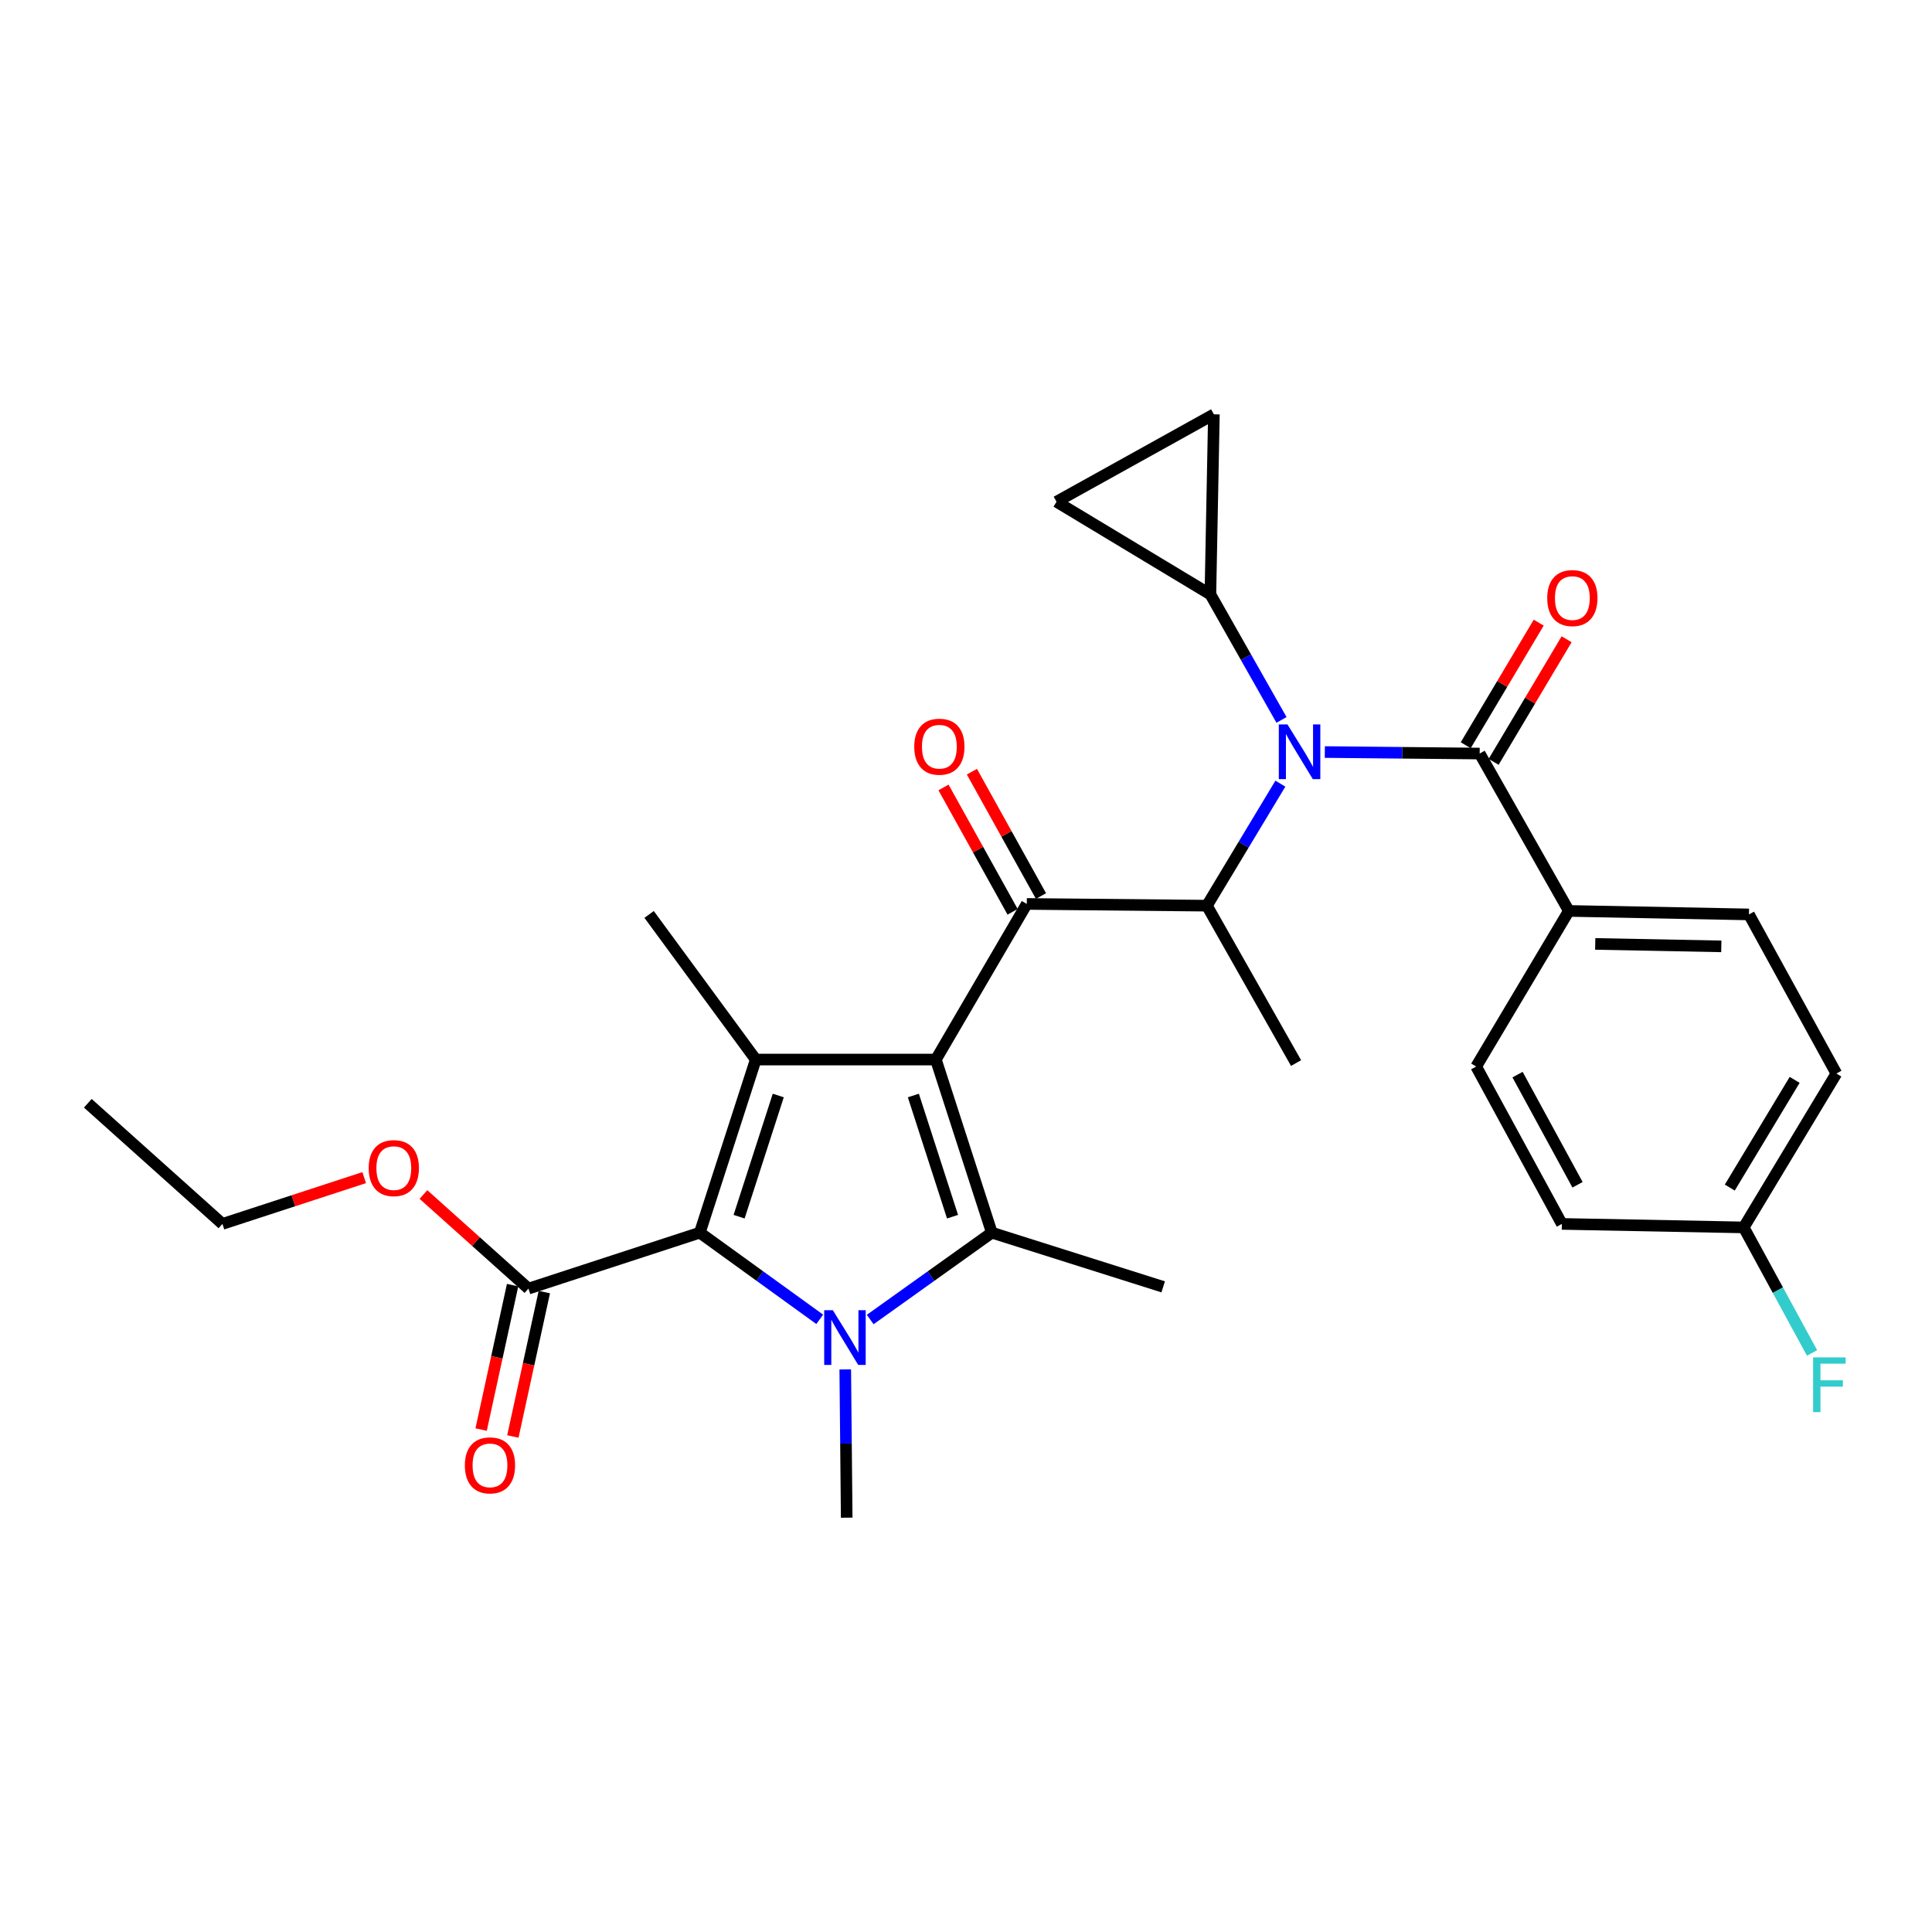 <?xml version='1.0' encoding='iso-8859-1'?>
<svg version='1.1' baseProfile='full'
              xmlns='http://www.w3.org/2000/svg'
                      xmlns:rdkit='http://www.rdkit.org/xml'
                      xmlns:xlink='http://www.w3.org/1999/xlink'
                  xml:space='preserve'
width='1000px' height='1000px' viewBox='0 0 1000 1000'>
<!-- END OF HEADER -->
<rect style='opacity:1.0;fill:#FFFFFF;stroke:none' width='1000' height='1000' x='0' y='0'> </rect>
<path class='bond-0' d='M 663.303,372.628 L 644.901,340.153' style='fill:none;fill-rule:evenodd;stroke:#0000FF;stroke-width:6px;stroke-linecap:butt;stroke-linejoin:miter;stroke-opacity:1' />
<path class='bond-0' d='M 644.901,340.153 L 626.499,307.679' style='fill:none;fill-rule:evenodd;stroke:#000000;stroke-width:6px;stroke-linecap:butt;stroke-linejoin:miter;stroke-opacity:1' />
<path class='bond-1' d='M 662.726,405.613 L 643.707,437.194' style='fill:none;fill-rule:evenodd;stroke:#0000FF;stroke-width:6px;stroke-linecap:butt;stroke-linejoin:miter;stroke-opacity:1' />
<path class='bond-1' d='M 643.707,437.194 L 624.687,468.776' style='fill:none;fill-rule:evenodd;stroke:#000000;stroke-width:6px;stroke-linecap:butt;stroke-linejoin:miter;stroke-opacity:1' />
<path class='bond-2' d='M 685.724,389.255 L 725.801,389.645' style='fill:none;fill-rule:evenodd;stroke:#0000FF;stroke-width:6px;stroke-linecap:butt;stroke-linejoin:miter;stroke-opacity:1' />
<path class='bond-2' d='M 725.801,389.645 L 765.877,390.034' style='fill:none;fill-rule:evenodd;stroke:#000000;stroke-width:6px;stroke-linecap:butt;stroke-linejoin:miter;stroke-opacity:1' />
<path class='bond-3' d='M 812.032,471.493 L 905.256,473.305' style='fill:none;fill-rule:evenodd;stroke:#000000;stroke-width:6px;stroke-linecap:butt;stroke-linejoin:miter;stroke-opacity:1' />
<path class='bond-3' d='M 825.689,488.569 L 890.946,489.837' style='fill:none;fill-rule:evenodd;stroke:#000000;stroke-width:6px;stroke-linecap:butt;stroke-linejoin:miter;stroke-opacity:1' />
<path class='bond-4' d='M 812.032,471.493 L 764.066,552.037' style='fill:none;fill-rule:evenodd;stroke:#000000;stroke-width:6px;stroke-linecap:butt;stroke-linejoin:miter;stroke-opacity:1' />
<path class='bond-5' d='M 812.032,471.493 L 765.877,390.034' style='fill:none;fill-rule:evenodd;stroke:#000000;stroke-width:6px;stroke-linecap:butt;stroke-linejoin:miter;stroke-opacity:1' />
<path class='bond-6' d='M 531.463,467.87 L 484.403,548.423' style='fill:none;fill-rule:evenodd;stroke:#000000;stroke-width:6px;stroke-linecap:butt;stroke-linejoin:miter;stroke-opacity:1' />
<path class='bond-7' d='M 538.81,463.789 L 520.932,431.605' style='fill:none;fill-rule:evenodd;stroke:#000000;stroke-width:6px;stroke-linecap:butt;stroke-linejoin:miter;stroke-opacity:1' />
<path class='bond-7' d='M 520.932,431.605 L 503.054,399.42' style='fill:none;fill-rule:evenodd;stroke:#FF0000;stroke-width:6px;stroke-linecap:butt;stroke-linejoin:miter;stroke-opacity:1' />
<path class='bond-7' d='M 524.117,471.951 L 506.239,439.766' style='fill:none;fill-rule:evenodd;stroke:#000000;stroke-width:6px;stroke-linecap:butt;stroke-linejoin:miter;stroke-opacity:1' />
<path class='bond-7' d='M 506.239,439.766 L 488.361,407.581' style='fill:none;fill-rule:evenodd;stroke:#FF0000;stroke-width:6px;stroke-linecap:butt;stroke-linejoin:miter;stroke-opacity:1' />
<path class='bond-8' d='M 531.463,467.87 L 624.687,468.776' style='fill:none;fill-rule:evenodd;stroke:#000000;stroke-width:6px;stroke-linecap:butt;stroke-linejoin:miter;stroke-opacity:1' />
<path class='bond-9' d='M 624.687,468.776 L 670.842,550.235' style='fill:none;fill-rule:evenodd;stroke:#000000;stroke-width:6px;stroke-linecap:butt;stroke-linejoin:miter;stroke-opacity:1' />
<path class='bond-10' d='M 773.098,394.334 L 791.989,362.609' style='fill:none;fill-rule:evenodd;stroke:#000000;stroke-width:6px;stroke-linecap:butt;stroke-linejoin:miter;stroke-opacity:1' />
<path class='bond-10' d='M 791.989,362.609 L 810.879,330.884' style='fill:none;fill-rule:evenodd;stroke:#FF0000;stroke-width:6px;stroke-linecap:butt;stroke-linejoin:miter;stroke-opacity:1' />
<path class='bond-10' d='M 758.657,385.735 L 777.548,354.01' style='fill:none;fill-rule:evenodd;stroke:#000000;stroke-width:6px;stroke-linecap:butt;stroke-linejoin:miter;stroke-opacity:1' />
<path class='bond-10' d='M 777.548,354.01 L 796.438,322.285' style='fill:none;fill-rule:evenodd;stroke:#FF0000;stroke-width:6px;stroke-linecap:butt;stroke-linejoin:miter;stroke-opacity:1' />
<path class='bond-11' d='M 905.256,473.305 L 950.505,555.66' style='fill:none;fill-rule:evenodd;stroke:#000000;stroke-width:6px;stroke-linecap:butt;stroke-linejoin:miter;stroke-opacity:1' />
<path class='bond-12' d='M 764.066,552.037 L 808.418,633.496' style='fill:none;fill-rule:evenodd;stroke:#000000;stroke-width:6px;stroke-linecap:butt;stroke-linejoin:miter;stroke-opacity:1' />
<path class='bond-12' d='M 785.48,556.219 L 816.527,613.24' style='fill:none;fill-rule:evenodd;stroke:#000000;stroke-width:6px;stroke-linecap:butt;stroke-linejoin:miter;stroke-opacity:1' />
<path class='bond-13' d='M 902.539,635.307 L 808.418,633.496' style='fill:none;fill-rule:evenodd;stroke:#000000;stroke-width:6px;stroke-linecap:butt;stroke-linejoin:miter;stroke-opacity:1' />
<path class='bond-14' d='M 902.539,635.307 L 920.228,667.793' style='fill:none;fill-rule:evenodd;stroke:#000000;stroke-width:6px;stroke-linecap:butt;stroke-linejoin:miter;stroke-opacity:1' />
<path class='bond-14' d='M 920.228,667.793 L 937.918,700.279' style='fill:none;fill-rule:evenodd;stroke:#33CCCC;stroke-width:6px;stroke-linecap:butt;stroke-linejoin:miter;stroke-opacity:1' />
<path class='bond-15' d='M 902.539,635.307 L 950.505,555.66' style='fill:none;fill-rule:evenodd;stroke:#000000;stroke-width:6px;stroke-linecap:butt;stroke-linejoin:miter;stroke-opacity:1' />
<path class='bond-15' d='M 895.336,614.69 L 928.912,558.936' style='fill:none;fill-rule:evenodd;stroke:#000000;stroke-width:6px;stroke-linecap:butt;stroke-linejoin:miter;stroke-opacity:1' />
<path class='bond-16' d='M 626.499,307.679 L 546.851,259.703' style='fill:none;fill-rule:evenodd;stroke:#000000;stroke-width:6px;stroke-linecap:butt;stroke-linejoin:miter;stroke-opacity:1' />
<path class='bond-17' d='M 626.499,307.679 L 628.31,214.455' style='fill:none;fill-rule:evenodd;stroke:#000000;stroke-width:6px;stroke-linecap:butt;stroke-linejoin:miter;stroke-opacity:1' />
<path class='bond-18' d='M 546.851,259.703 L 628.31,214.455' style='fill:none;fill-rule:evenodd;stroke:#000000;stroke-width:6px;stroke-linecap:butt;stroke-linejoin:miter;stroke-opacity:1' />
<path class='bond-19' d='M 450.419,682.983 L 481.893,660.504' style='fill:none;fill-rule:evenodd;stroke:#0000FF;stroke-width:6px;stroke-linecap:butt;stroke-linejoin:miter;stroke-opacity:1' />
<path class='bond-19' d='M 481.893,660.504 L 513.368,638.025' style='fill:none;fill-rule:evenodd;stroke:#000000;stroke-width:6px;stroke-linecap:butt;stroke-linejoin:miter;stroke-opacity:1' />
<path class='bond-20' d='M 424.286,682.883 L 393.255,660.454' style='fill:none;fill-rule:evenodd;stroke:#0000FF;stroke-width:6px;stroke-linecap:butt;stroke-linejoin:miter;stroke-opacity:1' />
<path class='bond-20' d='M 393.255,660.454 L 362.224,638.025' style='fill:none;fill-rule:evenodd;stroke:#000000;stroke-width:6px;stroke-linecap:butt;stroke-linejoin:miter;stroke-opacity:1' />
<path class='bond-21' d='M 437.503,708.812 L 437.876,747.179' style='fill:none;fill-rule:evenodd;stroke:#0000FF;stroke-width:6px;stroke-linecap:butt;stroke-linejoin:miter;stroke-opacity:1' />
<path class='bond-21' d='M 437.876,747.179 L 438.249,785.545' style='fill:none;fill-rule:evenodd;stroke:#000000;stroke-width:6px;stroke-linecap:butt;stroke-linejoin:miter;stroke-opacity:1' />
<path class='bond-22' d='M 513.368,638.025 L 602.063,666.074' style='fill:none;fill-rule:evenodd;stroke:#000000;stroke-width:6px;stroke-linecap:butt;stroke-linejoin:miter;stroke-opacity:1' />
<path class='bond-23' d='M 513.368,638.025 L 484.403,548.423' style='fill:none;fill-rule:evenodd;stroke:#000000;stroke-width:6px;stroke-linecap:butt;stroke-linejoin:miter;stroke-opacity:1' />
<path class='bond-23' d='M 493.031,629.754 L 472.755,567.033' style='fill:none;fill-rule:evenodd;stroke:#000000;stroke-width:6px;stroke-linecap:butt;stroke-linejoin:miter;stroke-opacity:1' />
<path class='bond-24' d='M 484.403,548.423 L 391.179,548.423' style='fill:none;fill-rule:evenodd;stroke:#000000;stroke-width:6px;stroke-linecap:butt;stroke-linejoin:miter;stroke-opacity:1' />
<path class='bond-25' d='M 391.179,548.423 L 335.977,473.305' style='fill:none;fill-rule:evenodd;stroke:#000000;stroke-width:6px;stroke-linecap:butt;stroke-linejoin:miter;stroke-opacity:1' />
<path class='bond-26' d='M 391.179,548.423 L 362.224,638.025' style='fill:none;fill-rule:evenodd;stroke:#000000;stroke-width:6px;stroke-linecap:butt;stroke-linejoin:miter;stroke-opacity:1' />
<path class='bond-26' d='M 402.829,567.032 L 382.56,629.753' style='fill:none;fill-rule:evenodd;stroke:#000000;stroke-width:6px;stroke-linecap:butt;stroke-linejoin:miter;stroke-opacity:1' />
<path class='bond-27' d='M 362.224,638.025 L 273.529,666.98' style='fill:none;fill-rule:evenodd;stroke:#000000;stroke-width:6px;stroke-linecap:butt;stroke-linejoin:miter;stroke-opacity:1' />
<path class='bond-28' d='M 265.318,665.191 L 257.174,702.568' style='fill:none;fill-rule:evenodd;stroke:#000000;stroke-width:6px;stroke-linecap:butt;stroke-linejoin:miter;stroke-opacity:1' />
<path class='bond-28' d='M 257.174,702.568 L 249.031,739.944' style='fill:none;fill-rule:evenodd;stroke:#FF0000;stroke-width:6px;stroke-linecap:butt;stroke-linejoin:miter;stroke-opacity:1' />
<path class='bond-28' d='M 281.74,668.769 L 273.596,706.146' style='fill:none;fill-rule:evenodd;stroke:#000000;stroke-width:6px;stroke-linecap:butt;stroke-linejoin:miter;stroke-opacity:1' />
<path class='bond-28' d='M 273.596,706.146 L 265.453,743.522' style='fill:none;fill-rule:evenodd;stroke:#FF0000;stroke-width:6px;stroke-linecap:butt;stroke-linejoin:miter;stroke-opacity:1' />
<path class='bond-29' d='M 273.529,666.98 L 246.351,642.628' style='fill:none;fill-rule:evenodd;stroke:#000000;stroke-width:6px;stroke-linecap:butt;stroke-linejoin:miter;stroke-opacity:1' />
<path class='bond-29' d='M 246.351,642.628 L 219.174,618.276' style='fill:none;fill-rule:evenodd;stroke:#FF0000;stroke-width:6px;stroke-linecap:butt;stroke-linejoin:miter;stroke-opacity:1' />
<path class='bond-30' d='M 188.502,609.539 L 151.821,621.517' style='fill:none;fill-rule:evenodd;stroke:#FF0000;stroke-width:6px;stroke-linecap:butt;stroke-linejoin:miter;stroke-opacity:1' />
<path class='bond-30' d='M 151.821,621.517 L 115.139,633.496' style='fill:none;fill-rule:evenodd;stroke:#000000;stroke-width:6px;stroke-linecap:butt;stroke-linejoin:miter;stroke-opacity:1' />
<path class='bond-31' d='M 115.139,633.496 L 45.455,571.048' style='fill:none;fill-rule:evenodd;stroke:#000000;stroke-width:6px;stroke-linecap:butt;stroke-linejoin:miter;stroke-opacity:1' />
<path  class='atom-0' d='M 666.393 374.968
L 675.673 389.968
Q 676.593 391.448, 678.073 394.128
Q 679.553 396.808, 679.633 396.968
L 679.633 374.968
L 683.393 374.968
L 683.393 403.288
L 679.513 403.288
L 669.553 386.888
Q 668.393 384.968, 667.153 382.768
Q 665.953 380.568, 665.593 379.888
L 665.593 403.288
L 661.913 403.288
L 661.913 374.968
L 666.393 374.968
' fill='#0000FF'/>
<path  class='atom-3' d='M 473.215 386.491
Q 473.215 379.691, 476.575 375.891
Q 479.935 372.091, 486.215 372.091
Q 492.495 372.091, 495.855 375.891
Q 499.215 379.691, 499.215 386.491
Q 499.215 393.371, 495.815 397.291
Q 492.415 401.171, 486.215 401.171
Q 479.975 401.171, 476.575 397.291
Q 473.215 393.411, 473.215 386.491
M 486.215 397.971
Q 490.535 397.971, 492.855 395.091
Q 495.215 392.171, 495.215 386.491
Q 495.215 380.931, 492.855 378.131
Q 490.535 375.291, 486.215 375.291
Q 481.895 375.291, 479.535 378.091
Q 477.215 380.891, 477.215 386.491
Q 477.215 392.211, 479.535 395.091
Q 481.895 397.971, 486.215 397.971
' fill='#FF0000'/>
<path  class='atom-6' d='M 800.843 309.561
Q 800.843 302.761, 804.203 298.961
Q 807.563 295.161, 813.843 295.161
Q 820.123 295.161, 823.483 298.961
Q 826.843 302.761, 826.843 309.561
Q 826.843 316.441, 823.443 320.361
Q 820.043 324.241, 813.843 324.241
Q 807.603 324.241, 804.203 320.361
Q 800.843 316.481, 800.843 309.561
M 813.843 321.041
Q 818.163 321.041, 820.483 318.161
Q 822.843 315.241, 822.843 309.561
Q 822.843 304.001, 820.483 301.201
Q 818.163 298.361, 813.843 298.361
Q 809.523 298.361, 807.163 301.161
Q 804.843 303.961, 804.843 309.561
Q 804.843 315.281, 807.163 318.161
Q 809.523 321.041, 813.843 321.041
' fill='#FF0000'/>
<path  class='atom-12' d='M 431.083 678.161
L 440.363 693.161
Q 441.283 694.641, 442.763 697.321
Q 444.243 700.001, 444.323 700.161
L 444.323 678.161
L 448.083 678.161
L 448.083 706.481
L 444.203 706.481
L 434.243 690.081
Q 433.083 688.161, 431.843 685.961
Q 430.643 683.761, 430.283 683.081
L 430.283 706.481
L 426.603 706.481
L 426.603 678.161
L 431.083 678.161
' fill='#0000FF'/>
<path  class='atom-20' d='M 240.612 758.472
Q 240.612 751.672, 243.972 747.872
Q 247.332 744.072, 253.612 744.072
Q 259.892 744.072, 263.252 747.872
Q 266.612 751.672, 266.612 758.472
Q 266.612 765.352, 263.212 769.272
Q 259.812 773.152, 253.612 773.152
Q 247.372 773.152, 243.972 769.272
Q 240.612 765.392, 240.612 758.472
M 253.612 769.952
Q 257.932 769.952, 260.252 767.072
Q 262.612 764.152, 262.612 758.472
Q 262.612 752.912, 260.252 750.112
Q 257.932 747.272, 253.612 747.272
Q 249.292 747.272, 246.932 750.072
Q 244.612 752.872, 244.612 758.472
Q 244.612 764.192, 246.932 767.072
Q 249.292 769.952, 253.612 769.952
' fill='#FF0000'/>
<path  class='atom-21' d='M 190.835 604.612
Q 190.835 597.812, 194.195 594.012
Q 197.555 590.212, 203.835 590.212
Q 210.115 590.212, 213.475 594.012
Q 216.835 597.812, 216.835 604.612
Q 216.835 611.492, 213.435 615.412
Q 210.035 619.292, 203.835 619.292
Q 197.595 619.292, 194.195 615.412
Q 190.835 611.532, 190.835 604.612
M 203.835 616.092
Q 208.155 616.092, 210.475 613.212
Q 212.835 610.292, 212.835 604.612
Q 212.835 599.052, 210.475 596.252
Q 208.155 593.412, 203.835 593.412
Q 199.515 593.412, 197.155 596.212
Q 194.835 599.012, 194.835 604.612
Q 194.835 610.332, 197.155 613.212
Q 199.515 616.092, 203.835 616.092
' fill='#FF0000'/>
<path  class='atom-29' d='M 938.471 702.597
L 955.311 702.597
L 955.311 705.837
L 942.271 705.837
L 942.271 714.437
L 953.871 714.437
L 953.871 717.717
L 942.271 717.717
L 942.271 730.917
L 938.471 730.917
L 938.471 702.597
' fill='#33CCCC'/>
</svg>
